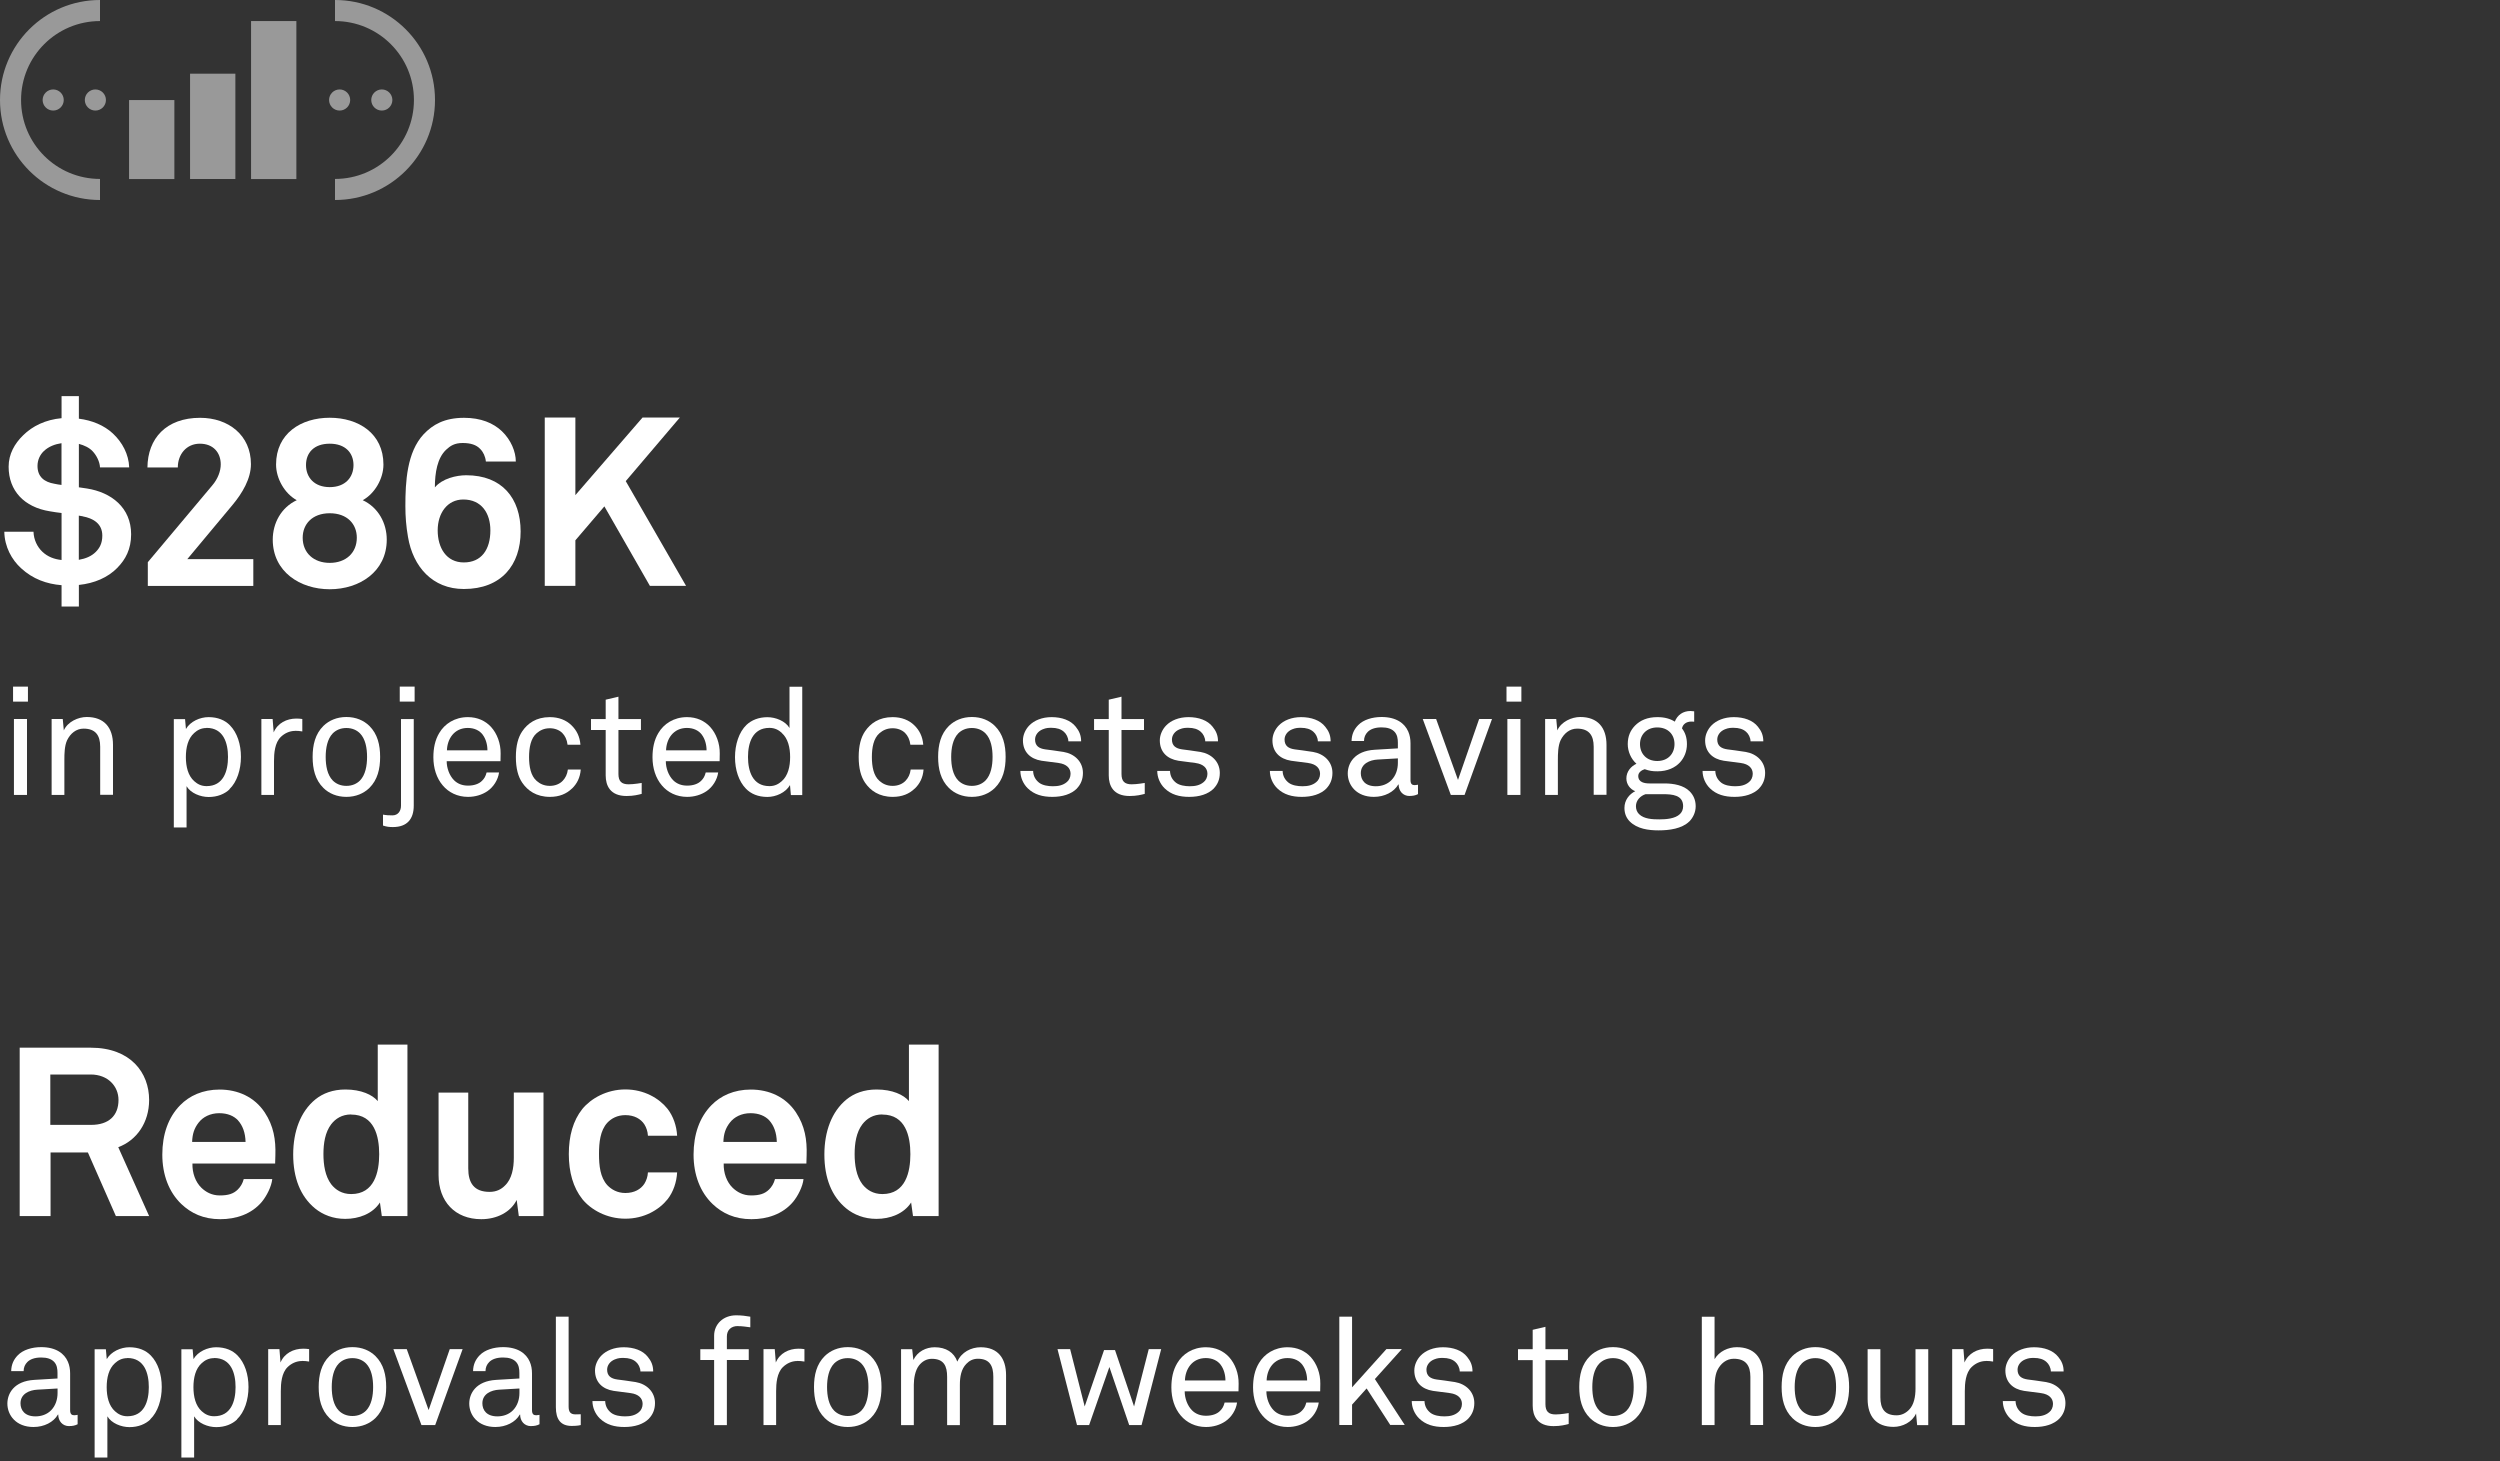 <?xml version="1.0" encoding="UTF-8"?><svg id="Layer_1" xmlns="http://www.w3.org/2000/svg" viewBox="0 0 400 233.83"><rect x="0" y="0" width="400" height="233.83" fill="#333333" stroke="none"/><defs><style>.cls-1{opacity:.5;}.cls-2{isolation:isolate;}.cls-3{fill:#fff;stroke-width:0px;}</style></defs><g class="cls-2"><path class="cls-3" d="m18.81,90.82c-1.56,1.6-3.72,2.51-6.19,2.77v3.46h-2.77v-3.42c-2.39-.19-4.6-.99-6.46-2.7-1.52-1.37-2.66-3.46-2.7-5.85h4.67c.04,1.29.61,2.43,1.41,3.19.87.83,1.94,1.21,3.08,1.33v-7.52c-.61-.08-1.25-.15-1.86-.27-4.1-.65-6.61-3.27-6.61-7.14,0-2.01.95-3.69,2.32-5.02,1.48-1.48,3.61-2.51,6.15-2.74v-3.53h2.77v3.61c2.13.27,4.03,1.06,5.43,2.36,1.52,1.41,2.55,3.34,2.62,5.43h-4.67c-.04-.91-.57-1.94-1.18-2.58-.53-.57-1.33-.95-2.2-1.18v6.95l1.29.19c3.88.61,7.07,3.04,7.07,7.33,0,2.39-.91,4.03-2.17,5.32Zm-8.97-19.91c-1.03.15-2.05.53-2.81,1.25-.61.57-1.03,1.41-1.03,2.39,0,1.75,1.1,2.58,2.7,2.85.38.08.76.15,1.14.19v-6.69Zm3.42,11.7l-.65-.11v7.07c1.1-.19,2.01-.57,2.7-1.25.61-.61,1.06-1.37,1.06-2.62,0-1.94-1.48-2.77-3.12-3.08Z"/><path class="cls-3" d="m23.65,93.75v-3.8l10.3-12.27c.91-1.06,1.37-2.32,1.37-3.38,0-1.86-1.18-3.31-3.34-3.31s-3.53,1.71-3.53,3.8h-4.86c.04-4.64,3-7.94,8.43-7.94,4.52,0,8.13,2.77,8.13,7.41,0,2.36-1.41,4.67-2.89,6.46l-7.29,8.74h10.56v4.29h-16.87Z"/><path class="cls-3" d="m52.76,94.28c-4.75,0-9.12-2.81-9.12-7.94,0-2.62,1.33-5.13,3.84-6.31-1.94-1.06-3.31-3.46-3.31-5.7,0-4.98,3.99-7.49,8.59-7.49s8.59,2.51,8.59,7.49c0,2.24-1.37,4.63-3.31,5.7,2.51,1.18,3.84,3.69,3.84,6.31,0,5.13-4.37,7.94-9.12,7.94Zm0-12.16c-2.81,0-4.33,1.75-4.33,3.91,0,2.43,1.75,4.03,4.33,4.03s4.33-1.6,4.33-4.03c0-2.17-1.52-3.91-4.33-3.91Zm0-11.13c-2.55,0-3.8,1.48-3.8,3.42s1.29,3.53,3.8,3.53,3.8-1.6,3.8-3.53-1.29-3.42-3.8-3.42Z"/><path class="cls-3" d="m74.21,94.24c-5.02,0-8.13-3.57-8.93-8.32-.3-1.71-.42-3.27-.42-4.94,0-3.88.23-8.62,2.93-11.51,1.44-1.52,3.31-2.62,6.46-2.62,2.7,0,4.67.84,6.04,2.13,1.48,1.41,2.24,3.31,2.24,4.86h-4.79c-.08-.8-.42-1.52-.91-2.01-.61-.65-1.52-.95-2.81-.95s-1.98.46-2.62,1.06c-1.44,1.33-1.82,3.72-1.82,6.04,1.18-1.41,3.42-1.94,5.02-1.94,5.7,0,8.7,3.65,8.7,9s-3.08,9.2-9.08,9.2Zm-.08-14.32c-2.55,0-4.1,2.17-4.1,4.94s1.37,5.13,4.18,5.13,4.25-2.05,4.25-5.13c0-2.74-1.41-4.94-4.33-4.94Z"/><path class="cls-3" d="m103.99,93.75l-7.29-12.73-4.64,5.43v7.29h-4.9v-26.94h4.9v12.42l10.75-12.42h5.97l-8.66,10.18,9.65,16.76h-5.78Z"/></g><g class="cls-2"><path class="cls-3" d="m2.09,112.26v-2.4h2.38v2.4h-2.38Zm.14,14.93v-12.15h2.09v12.15h-2.09Z"/><path class="cls-3" d="m16.03,127.19v-7.71c0-1.82-.74-2.9-2.66-2.9-1.18,0-2.11.77-2.64,1.87-.41.89-.43,2.16-.43,3.1v5.64h-2.04v-12.15h1.78l.17,1.82c.62-1.39,2.3-2.14,3.67-2.14,2.76,0,4.2,1.66,4.2,4.46v7.99h-2.04Z"/><path class="cls-3" d="m36.72,126.3c-.79.74-1.92,1.22-3.34,1.22-1.32,0-2.88-.62-3.53-1.73v6.6h-2.04v-17.33h1.8l.14,1.58c.7-1.22,2.26-1.9,3.62-1.9,1.49,0,2.64.5,3.43,1.32,1.15,1.18,1.75,3.02,1.75,5.04s-.62,4.01-1.85,5.18Zm-3.67-9.82c-.89,0-1.49.36-1.97.79-1.01.89-1.34,2.35-1.34,3.86s.34,2.98,1.34,3.86c.48.43,1.08.79,1.97.79,2.71,0,3.43-2.42,3.43-4.66s-.72-4.66-3.43-4.66Z"/><path class="cls-3" d="m47.24,116.94c-.96,0-1.75.43-2.3.96-.98.94-1.1,2.62-1.1,3.89v5.4h-2.02v-12.15h1.8l.17,2.14c.62-1.49,2.09-2.21,3.62-2.21.31,0,.65.02.96.07v1.99c-.36-.07-.77-.1-1.13-.1Z"/><path class="cls-3" d="m59.09,126.08c-.89.86-2.14,1.42-3.67,1.42s-2.78-.55-3.67-1.42c-1.32-1.3-1.73-3.05-1.73-4.97s.41-3.67,1.73-4.97c.89-.86,2.14-1.42,3.67-1.42s2.78.55,3.67,1.42c1.32,1.3,1.73,3.05,1.73,4.97s-.41,3.67-1.73,4.97Zm-1.49-8.74c-.5-.5-1.22-.86-2.18-.86s-1.68.36-2.18.86c-.86.89-1.13,2.35-1.13,3.77s.26,2.88,1.13,3.77c.5.5,1.22.86,2.18.86s1.68-.36,2.18-.86c.86-.89,1.13-2.35,1.13-3.77s-.26-2.88-1.13-3.77Z"/><path class="cls-3" d="m62.86,132.33c-.62,0-.98-.05-1.58-.24v-1.75c.5.1,1.01.12,1.51.12.91,0,1.37-.72,1.37-1.54v-13.87h2.04v13.85c0,2.11-1.03,3.43-3.34,3.43Zm1.1-20.07v-2.4h2.38v2.4h-2.38Z"/><path class="cls-3" d="m80.06,121.79h-8.59c0,1.1.43,2.3,1.18,3.05.55.55,1.3.86,2.23.86s1.75-.26,2.26-.79c.34-.34.55-.67.72-1.32h1.99c-.17,1.2-.89,2.33-1.87,3-.86.58-1.94.91-3.1.91-1.7,0-3.1-.72-4.03-1.82-1.01-1.18-1.51-2.78-1.51-4.51,0-1.46.26-2.76.94-3.89.86-1.46,2.47-2.54,4.58-2.54,1.56,0,2.81.6,3.7,1.56.98,1.08,1.56,2.64,1.54,4.27l-.02,1.22Zm-2.81-4.22c-.5-.67-1.32-1.1-2.4-1.1-2.21,0-3.29,1.8-3.34,3.58h6.48c0-.91-.26-1.82-.74-2.47Z"/><path class="cls-3" d="m91.49,126.18c-.86.84-2.02,1.32-3.5,1.32-2.18,0-3.58-1.01-4.44-2.28-.65-.96-1.01-2.28-1.01-4.1s.36-3.14,1.01-4.1c.86-1.27,2.23-2.28,4.42-2.28,1.44,0,2.62.48,3.46,1.3.82.79,1.34,1.8,1.44,3.12h-2.06c-.1-.84-.41-1.44-.86-1.9-.48-.46-1.18-.74-1.97-.74-.94,0-1.58.34-2.11.79-.96.82-1.22,2.33-1.22,3.82s.26,3,1.22,3.82c.53.46,1.18.79,2.11.79.84,0,1.58-.31,2.06-.82.43-.46.72-1.01.82-1.8h2.06c-.1,1.3-.6,2.28-1.42,3.07Z"/><path class="cls-3" d="m100.25,127.36c-2.62,0-3.34-1.66-3.34-3.29v-7.27h-2.35v-1.75h2.35v-3.1l2.04-.48v3.58h3.6v1.75h-3.6v7.03c0,1.18.5,1.66,1.63,1.66.86,0,2.09-.22,2.09-.22v1.75c-.55.14-1.3.34-2.42.34Z"/><path class="cls-3" d="m115.12,121.79h-8.59c0,1.1.43,2.3,1.18,3.05.55.55,1.3.86,2.23.86s1.75-.26,2.26-.79c.34-.34.55-.67.72-1.32h1.99c-.17,1.2-.89,2.33-1.87,3-.86.58-1.94.91-3.1.91-1.7,0-3.1-.72-4.03-1.82-1.01-1.18-1.51-2.78-1.51-4.51,0-1.46.26-2.76.94-3.89.86-1.46,2.47-2.54,4.58-2.54,1.56,0,2.81.6,3.7,1.56.98,1.08,1.56,2.64,1.54,4.27l-.02,1.22Zm-2.81-4.22c-.5-.67-1.32-1.1-2.4-1.1-2.21,0-3.29,1.8-3.34,3.58h6.48c0-.91-.26-1.82-.74-2.47Z"/><path class="cls-3" d="m126.54,127.19l-.14-1.58c-.7,1.22-2.26,1.9-3.62,1.9-1.49,0-2.64-.5-3.43-1.32-1.15-1.18-1.75-3.02-1.75-5.04s.62-4.01,1.85-5.18c.79-.74,1.92-1.22,3.34-1.22,1.32,0,2.88.62,3.53,1.73v-6.6h2.04v17.33h-1.8Zm-1.46-9.94c-.48-.43-1.08-.79-1.97-.79-2.71,0-3.43,2.42-3.43,4.66s.72,4.66,3.43,4.66c.89,0,1.49-.36,1.97-.79,1.01-.89,1.34-2.35,1.34-3.86s-.34-2.98-1.34-3.86Z"/><path class="cls-3" d="m146.34,126.18c-.86.84-2.02,1.32-3.5,1.32-2.18,0-3.58-1.01-4.44-2.28-.65-.96-1.01-2.28-1.01-4.1s.36-3.14,1.01-4.1c.86-1.27,2.23-2.28,4.42-2.28,1.44,0,2.62.48,3.46,1.3.82.79,1.34,1.8,1.44,3.12h-2.06c-.1-.84-.41-1.44-.86-1.9-.48-.46-1.18-.74-1.97-.74-.94,0-1.58.34-2.11.79-.96.82-1.22,2.33-1.22,3.82s.26,3,1.22,3.82c.53.46,1.18.79,2.11.79.84,0,1.58-.31,2.06-.82.43-.46.72-1.01.82-1.8h2.06c-.1,1.3-.6,2.28-1.42,3.07Z"/><path class="cls-3" d="m159.17,126.08c-.89.86-2.14,1.42-3.67,1.42s-2.78-.55-3.67-1.42c-1.32-1.3-1.73-3.05-1.73-4.97s.41-3.67,1.73-4.97c.89-.86,2.14-1.42,3.67-1.42s2.78.55,3.67,1.42c1.32,1.3,1.73,3.05,1.73,4.97s-.41,3.67-1.73,4.97Zm-1.49-8.74c-.5-.5-1.22-.86-2.18-.86s-1.68.36-2.18.86c-.86.89-1.13,2.35-1.13,3.77s.26,2.88,1.13,3.77c.5.5,1.22.86,2.18.86s1.68-.36,2.18-.86c.86-.89,1.13-2.35,1.13-3.77s-.26-2.88-1.13-3.77Z"/><path class="cls-3" d="m172.34,126.13c-.94.96-2.38,1.37-3.96,1.37s-2.9-.36-3.94-1.37c-.74-.72-1.18-1.75-1.18-2.78h2.04c.02.84.41,1.46.98,1.9.55.41,1.42.55,2.18.55.84,0,1.61-.14,2.23-.67.34-.26.6-.77.6-1.32,0-.91-.65-1.56-1.9-1.73l-2.74-.36c-1.82-.29-2.98-1.42-2.98-3.26,0-.94.46-1.82,1.01-2.38.79-.82,2.06-1.34,3.58-1.34,1.61,0,3.05.5,3.86,1.54.53.65.86,1.34.86,2.33h-2.04c-.02-.62-.34-1.2-.7-1.51-.5-.46-1.18-.65-1.99-.65-.48,0-.84,0-1.42.24-.77.31-1.22.96-1.22,1.63,0,1.01.62,1.44,1.63,1.58.67.1,1.63.19,2.93.41,1.73.29,3.1,1.54,3.1,3.36,0,1.06-.38,1.87-.96,2.47Z"/><path class="cls-3" d="m180.74,127.36c-2.62,0-3.34-1.66-3.34-3.29v-7.27h-2.35v-1.75h2.35v-3.1l2.04-.48v3.58h3.6v1.75h-3.6v7.03c0,1.18.5,1.66,1.63,1.66.86,0,2.09-.22,2.09-.22v1.75c-.55.14-1.3.34-2.42.34Z"/><path class="cls-3" d="m194.24,126.13c-.94.96-2.38,1.37-3.96,1.37s-2.9-.36-3.94-1.37c-.74-.72-1.18-1.75-1.18-2.78h2.04c.02.84.41,1.46.98,1.9.55.41,1.42.55,2.18.55.84,0,1.61-.14,2.23-.67.34-.26.6-.77.6-1.32,0-.91-.65-1.56-1.9-1.73l-2.74-.36c-1.82-.29-2.98-1.42-2.98-3.26,0-.94.46-1.82,1.01-2.38.79-.82,2.06-1.34,3.58-1.34,1.61,0,3.05.5,3.86,1.54.53.65.86,1.34.86,2.33h-2.04c-.02-.62-.34-1.2-.7-1.51-.5-.46-1.18-.65-1.99-.65-.48,0-.84,0-1.42.24-.77.31-1.22.96-1.22,1.63,0,1.01.62,1.44,1.63,1.58.67.1,1.63.19,2.93.41,1.73.29,3.1,1.54,3.1,3.36,0,1.06-.38,1.87-.96,2.47Z"/><path class="cls-3" d="m212.26,126.13c-.94.96-2.38,1.37-3.96,1.37s-2.9-.36-3.94-1.37c-.74-.72-1.18-1.75-1.18-2.78h2.04c.02.84.41,1.46.98,1.9.55.41,1.42.55,2.18.55.84,0,1.61-.14,2.23-.67.34-.26.6-.77.6-1.32,0-.91-.65-1.56-1.9-1.73l-2.74-.36c-1.82-.29-2.98-1.42-2.98-3.26,0-.94.46-1.82,1.01-2.38.79-.82,2.06-1.34,3.58-1.34,1.61,0,3.05.5,3.86,1.54.53.65.86,1.34.86,2.33h-2.04c-.02-.62-.34-1.2-.7-1.51-.5-.46-1.18-.65-1.99-.65-.48,0-.84,0-1.42.24-.77.31-1.22.96-1.22,1.63,0,1.01.62,1.44,1.63,1.58.67.1,1.63.19,2.93.41,1.73.29,3.1,1.54,3.1,3.36,0,1.06-.38,1.87-.96,2.47Z"/><path class="cls-3" d="m225.53,127.36c-1.08,0-1.75-.82-1.75-1.85h-.05c-.7,1.22-2.21,1.99-3.91,1.99-2.78,0-4.18-1.87-4.18-3.75,0-1.56,1.01-3.6,4.32-3.79l3.7-.22v-.89c0-.6-.07-1.34-.62-1.85-.41-.38-1.01-.62-1.99-.62-1.1,0-1.8.31-2.21.72-.38.38-.6.86-.6,1.46h-1.99c.02-1.1.43-1.9,1.06-2.54.82-.86,2.26-1.3,3.74-1.3,2.35,0,3.7,1.01,4.27,2.33.24.55.36,1.18.36,1.87v5.88c0,.65.26.82.67.82.22,0,.53-.07.53-.07v1.51c-.43.22-.84.29-1.34.29Zm-1.87-6.02l-3.26.19c-1.22.07-2.67.65-2.67,2.18,0,1.08.67,2.09,2.4,2.09.94,0,1.85-.31,2.5-.98.72-.74,1.03-1.75,1.03-2.76v-.72Z"/><path class="cls-3" d="m234.34,127.19h-2.21l-4.49-12.15h2.14l3.5,9.75,3.38-9.75h2.06l-4.39,12.15Z"/><path class="cls-3" d="m241.04,112.26v-2.4h2.38v2.4h-2.38Zm.14,14.93v-12.15h2.09v12.15h-2.09Z"/><path class="cls-3" d="m254.99,127.19v-7.71c0-1.82-.74-2.9-2.66-2.9-1.18,0-2.11.77-2.64,1.87-.41.89-.43,2.16-.43,3.1v5.64h-2.04v-12.15h1.78l.17,1.82c.62-1.39,2.3-2.14,3.67-2.14,2.76,0,4.2,1.66,4.2,4.46v7.99h-2.04Z"/><path class="cls-3" d="m270.28,131.44c-1.18,1.15-3.19,1.42-4.9,1.42-1.61,0-3.43-.24-4.61-1.42-.5-.5-.86-1.2-.86-2.16,0-1.27.77-2.21,1.73-2.69-.82-.31-1.42-1.1-1.42-2.04,0-1.08.7-1.92,1.61-2.35-.89-.79-1.39-1.99-1.39-3.14,0-1.32.46-2.23,1.15-2.95.84-.86,1.99-1.37,3.6-1.37,1.15,0,2.04.26,2.78.72.41-1.08,1.34-1.7,2.5-1.7.19,0,.41.02.6.05v1.66c-.12-.02-.29-.02-.46-.02-.79,0-1.37.43-1.49,1.1.5.65.79,1.44.79,2.52,0,1.15-.43,2.16-1.1,2.9-.79.86-2.02,1.44-3.62,1.44-.82,0-1.27-.07-2.04-.34-.46.14-1.03.5-1.03,1.08,0,1.06,1.06,1.2,1.82,1.2h2.4c1.44,0,3.05.29,4.01,1.27.58.58.96,1.37.96,2.38s-.46,1.87-1.03,2.45Zm-4.18-4.37h-2.81c-.82.26-1.54.98-1.54,1.92,0,.55.19.96.5,1.27.79.79,2.18.84,3.24.84s2.54-.1,3.31-.86c.31-.31.5-.72.5-1.25,0-1.8-1.75-1.92-3.22-1.92Zm-.94-10.68c-1.66,0-2.76,1.13-2.76,2.66s1.03,2.71,2.76,2.71,2.76-1.18,2.76-2.71-1.03-2.66-2.76-2.66Z"/><path class="cls-3" d="m281.49,126.13c-.94.96-2.38,1.37-3.96,1.37s-2.9-.36-3.94-1.37c-.74-.72-1.18-1.75-1.18-2.78h2.04c.02.84.41,1.46.98,1.9.55.41,1.42.55,2.18.55.84,0,1.61-.14,2.23-.67.34-.26.6-.77.6-1.32,0-.91-.65-1.56-1.9-1.73l-2.74-.36c-1.82-.29-2.98-1.42-2.98-3.26,0-.94.46-1.82,1.01-2.38.79-.82,2.06-1.34,3.58-1.34,1.61,0,3.05.5,3.86,1.54.53.65.86,1.34.86,2.33h-2.04c-.02-.62-.34-1.2-.7-1.51-.5-.46-1.18-.65-1.99-.65-.48,0-.84,0-1.42.24-.77.31-1.22.96-1.22,1.63,0,1.01.62,1.44,1.63,1.58.67.1,1.63.19,2.93.41,1.73.29,3.1,1.54,3.1,3.36,0,1.06-.38,1.87-.96,2.47Z"/></g><g class="cls-2"><path class="cls-3" d="m18.54,194.57l-4.48-10.18h-5.97v10.18H3.15v-26.94h11.36c6.42,0,9.35,4.03,9.35,8.36,0,3.61-1.98,6.46-4.94,7.56l4.94,11.02h-5.32Zm-4.03-22.64h-6.46v8.05h6.54c2.77,0,4.37-1.44,4.37-3.99,0-2.17-1.67-4.07-4.45-4.07Z"/><path class="cls-3" d="m44.01,186.17h-13.22c-.04,1.52.49,2.96,1.44,3.88.68.65,1.63,1.22,2.93,1.22,1.37,0,2.2-.27,2.89-.95.42-.42.76-.95.95-1.67h4.56c-.11,1.18-.91,2.74-1.67,3.65-1.67,1.98-4.14,2.77-6.65,2.77-2.7,0-4.67-.95-6.23-2.43-1.98-1.9-3.04-4.67-3.04-7.9s.95-5.96,2.85-7.9c1.48-1.52,3.61-2.51,6.31-2.51,2.93,0,5.58,1.18,7.22,3.65,1.44,2.17,1.79,4.41,1.71,6.88,0,0-.04.91-.04,1.33Zm-5.93-6.92c-.65-.68-1.63-1.14-3-1.14-1.44,0-2.62.61-3.31,1.52-.68.87-.99,1.79-1.03,3.08h8.55c-.04-1.48-.46-2.62-1.22-3.46Z"/><path class="cls-3" d="m61.09,194.57l-.3-2.17c-1.18,1.82-3.38,2.62-5.55,2.62-1.98,0-3.61-.68-4.83-1.67-2.36-1.94-3.5-4.9-3.5-8.62s1.18-6.88,3.53-8.81c1.22-.99,2.81-1.6,4.83-1.6,2.51,0,4.33.84,5.17,1.86v-9.04h4.75v27.43h-4.1Zm-4.9-16.26c-1.48,0-2.51.68-3.19,1.56-.99,1.29-1.25,3.08-1.25,4.79s.27,3.53,1.25,4.83c.68.87,1.71,1.56,3.19,1.56,3.72,0,4.48-3.53,4.48-6.38s-.76-6.34-4.48-6.34Z"/><path class="cls-3" d="m83.01,194.57l-.34-2.58c-.95,1.94-3.15,3.08-5.66,3.08-4.22,0-6.84-2.85-6.84-7.07v-13.18h4.75v12.12c0,2.32.91,3.76,3.42,3.76,1.1,0,1.86-.42,2.43-.99,1.14-1.06,1.44-2.85,1.44-4.45v-10.45h4.75v19.76h-3.95Z"/><path class="cls-3" d="m106.82,191.87c-1.37,1.71-3.76,3.12-6.76,3.12s-5.51-1.44-6.88-3.12c-1.48-1.86-2.17-4.33-2.17-7.22s.68-5.36,2.17-7.22c1.37-1.67,3.88-3.12,6.88-3.12s5.4,1.41,6.76,3.12c.91,1.18,1.44,2.74,1.52,4.29h-4.67c-.04-.72-.27-1.33-.57-1.82-.57-.87-1.6-1.48-3.04-1.48-1.29,0-2.24.53-2.89,1.22-1.14,1.25-1.33,3.15-1.33,5.01s.19,3.72,1.33,4.98c.65.68,1.6,1.25,2.89,1.25,1.44,0,2.47-.61,3.04-1.48.3-.49.53-1.1.57-1.82h4.67c-.08,1.56-.61,3.12-1.52,4.29Z"/><path class="cls-3" d="m129.01,186.17h-13.22c-.04,1.52.49,2.96,1.44,3.88.68.65,1.63,1.22,2.93,1.22,1.37,0,2.2-.27,2.89-.95.42-.42.76-.95.95-1.67h4.56c-.11,1.18-.91,2.74-1.67,3.65-1.67,1.98-4.14,2.77-6.65,2.77-2.7,0-4.67-.95-6.23-2.43-1.98-1.9-3.04-4.67-3.04-7.9s.95-5.96,2.85-7.9c1.48-1.52,3.61-2.51,6.31-2.51,2.93,0,5.58,1.18,7.22,3.65,1.44,2.17,1.79,4.41,1.71,6.88,0,0-.04.91-.04,1.33Zm-5.93-6.92c-.65-.68-1.63-1.14-3-1.14-1.44,0-2.62.61-3.31,1.52-.68.87-.99,1.79-1.03,3.08h8.55c-.04-1.48-.46-2.62-1.22-3.46Z"/><path class="cls-3" d="m146.08,194.57l-.3-2.17c-1.18,1.82-3.38,2.62-5.55,2.62-1.98,0-3.61-.68-4.83-1.67-2.36-1.94-3.5-4.9-3.5-8.62s1.18-6.88,3.53-8.81c1.22-.99,2.81-1.6,4.83-1.6,2.51,0,4.33.84,5.17,1.86v-9.04h4.75v27.43h-4.1Zm-4.9-16.26c-1.48,0-2.51.68-3.19,1.56-.99,1.29-1.25,3.08-1.25,4.79s.27,3.53,1.25,4.83c.68.87,1.71,1.56,3.19,1.56,3.72,0,4.48-3.53,4.48-6.38s-.76-6.34-4.48-6.34Z"/></g><g class="cls-2"><path class="cls-3" d="m11.07,228.18c-1.08,0-1.75-.82-1.75-1.85h-.05c-.7,1.22-2.21,1.99-3.91,1.99-2.78,0-4.18-1.87-4.18-3.75,0-1.56,1.01-3.6,4.32-3.79l3.7-.22v-.89c0-.6-.07-1.34-.62-1.85-.41-.38-1.01-.62-1.99-.62-1.1,0-1.8.31-2.21.72-.38.38-.6.86-.6,1.46h-1.99c.02-1.1.43-1.9,1.06-2.54.82-.86,2.26-1.3,3.74-1.3,2.35,0,3.7,1.01,4.27,2.33.24.55.36,1.18.36,1.87v5.88c0,.65.26.82.67.82.22,0,.53-.07.53-.07v1.51c-.43.22-.84.29-1.34.29Zm-1.87-6.02l-3.26.19c-1.22.07-2.66.65-2.66,2.18,0,1.08.67,2.09,2.4,2.09.94,0,1.85-.31,2.5-.98.72-.74,1.03-1.75,1.03-2.76v-.72Z"/><path class="cls-3" d="m24.05,227.12c-.79.74-1.92,1.22-3.34,1.22-1.32,0-2.88-.62-3.53-1.73v6.6h-2.04v-17.33h1.8l.14,1.58c.7-1.22,2.26-1.9,3.62-1.9,1.49,0,2.64.5,3.43,1.32,1.15,1.18,1.75,3.02,1.75,5.04s-.62,4.01-1.85,5.18Zm-3.67-9.82c-.89,0-1.49.36-1.97.79-1.01.89-1.34,2.35-1.34,3.86s.34,2.98,1.34,3.86c.48.43,1.08.79,1.97.79,2.71,0,3.43-2.42,3.43-4.66s-.72-4.66-3.43-4.66Z"/><path class="cls-3" d="m37.93,227.12c-.79.74-1.92,1.22-3.34,1.22-1.32,0-2.88-.62-3.53-1.73v6.6h-2.04v-17.33h1.8l.14,1.58c.7-1.22,2.26-1.9,3.62-1.9,1.49,0,2.64.5,3.43,1.32,1.15,1.18,1.75,3.02,1.75,5.04s-.62,4.01-1.85,5.18Zm-3.67-9.82c-.89,0-1.49.36-1.97.79-1.01.89-1.34,2.35-1.34,3.86s.34,2.98,1.34,3.86c.48.43,1.08.79,1.97.79,2.71,0,3.43-2.42,3.43-4.66s-.72-4.66-3.43-4.66Z"/><path class="cls-3" d="m48.33,217.76c-.96,0-1.75.43-2.3.96-.98.94-1.1,2.62-1.1,3.89v5.4h-2.02v-12.15h1.8l.17,2.14c.62-1.49,2.09-2.21,3.62-2.21.31,0,.65.02.96.07v1.99c-.36-.07-.77-.1-1.13-.1Z"/><path class="cls-3" d="m60.06,226.9c-.89.86-2.14,1.42-3.67,1.42s-2.78-.55-3.67-1.42c-1.32-1.3-1.73-3.05-1.73-4.97s.41-3.67,1.73-4.97c.89-.86,2.14-1.42,3.67-1.42s2.78.55,3.67,1.42c1.32,1.3,1.73,3.05,1.73,4.97s-.41,3.67-1.73,4.97Zm-1.49-8.74c-.5-.5-1.22-.86-2.18-.86s-1.68.36-2.18.86c-.86.89-1.13,2.35-1.13,3.77s.26,2.88,1.13,3.77c.5.5,1.22.86,2.18.86s1.68-.36,2.18-.86c.86-.89,1.13-2.35,1.13-3.77s-.26-2.88-1.13-3.77Z"/><path class="cls-3" d="m69.64,228.01h-2.21l-4.49-12.15h2.14l3.5,9.75,3.38-9.75h2.06l-4.39,12.15Z"/><path class="cls-3" d="m84.97,228.18c-1.08,0-1.75-.82-1.75-1.85h-.05c-.7,1.22-2.21,1.99-3.91,1.99-2.78,0-4.18-1.87-4.18-3.75,0-1.56,1.01-3.6,4.32-3.79l3.7-.22v-.89c0-.6-.07-1.34-.62-1.85-.41-.38-1.01-.62-1.99-.62-1.1,0-1.8.31-2.21.72-.38.38-.6.86-.6,1.46h-1.99c.02-1.1.43-1.9,1.06-2.54.82-.86,2.26-1.3,3.74-1.3,2.35,0,3.7,1.01,4.27,2.33.24.55.36,1.18.36,1.87v5.88c0,.65.26.82.67.82.22,0,.53-.07.53-.07v1.51c-.43.22-.84.29-1.34.29Zm-1.87-6.02l-3.26.19c-1.22.07-2.66.65-2.66,2.18,0,1.08.67,2.09,2.4,2.09.94,0,1.85-.31,2.5-.98.72-.74,1.03-1.75,1.03-2.76v-.72Z"/><path class="cls-3" d="m91.48,228.15c-1.78,0-2.54-1.06-2.54-2.98v-14.5h2.04v14.38c0,.82.26,1.25,1.1,1.25.67,0,.84-.02.84-.02v1.73s-.46.14-1.44.14Z"/><path class="cls-3" d="m103.87,226.95c-.94.96-2.38,1.37-3.96,1.37s-2.9-.36-3.94-1.37c-.74-.72-1.18-1.75-1.18-2.78h2.04c.02.84.41,1.46.98,1.9.55.41,1.42.55,2.18.55.84,0,1.61-.14,2.23-.67.34-.26.6-.77.6-1.32,0-.91-.65-1.56-1.9-1.73l-2.74-.36c-1.82-.29-2.98-1.42-2.98-3.26,0-.94.46-1.82,1.01-2.38.79-.82,2.06-1.34,3.58-1.34,1.61,0,3.05.5,3.86,1.54.53.65.86,1.34.86,2.33h-2.04c-.02-.62-.34-1.2-.7-1.51-.5-.46-1.18-.65-1.99-.65-.48,0-.84,0-1.42.24-.77.31-1.22.96-1.22,1.63,0,1.01.62,1.44,1.63,1.58.67.1,1.63.19,2.93.41,1.73.29,3.1,1.54,3.1,3.36,0,1.06-.38,1.87-.96,2.47Z"/><path class="cls-3" d="m118.03,212.17c-1.08,0-1.73.67-1.73,1.66v2.04h3.5v1.73h-3.5v10.42h-2.04v-10.42h-2.21v-1.73h2.21v-2.16c0-1.82,1.42-3.26,3.53-3.26.84,0,1.58.1,2.26.22v1.7c-.65-.07-1.15-.19-2.02-.19Z"/><path class="cls-3" d="m127.58,217.76c-.96,0-1.75.43-2.3.96-.98.94-1.1,2.62-1.1,3.89v5.4h-2.02v-12.15h1.8l.17,2.14c.62-1.49,2.09-2.21,3.62-2.21.31,0,.65.02.96.07v1.99c-.36-.07-.77-.1-1.13-.1Z"/><path class="cls-3" d="m139.31,226.9c-.89.86-2.14,1.42-3.67,1.42s-2.78-.55-3.67-1.42c-1.32-1.3-1.73-3.05-1.73-4.97s.41-3.67,1.73-4.97c.89-.86,2.14-1.42,3.67-1.42s2.78.55,3.67,1.42c1.32,1.3,1.73,3.05,1.73,4.97s-.41,3.67-1.73,4.97Zm-1.49-8.74c-.5-.5-1.22-.86-2.18-.86s-1.68.36-2.18.86c-.86.89-1.13,2.35-1.13,3.77s.26,2.88,1.13,3.77c.5.5,1.22.86,2.18.86s1.68-.36,2.18-.86c.86-.89,1.13-2.35,1.13-3.77s-.26-2.88-1.13-3.77Z"/><path class="cls-3" d="m158.93,228.01v-7.73c0-1.7-.55-2.88-2.47-2.88-.77,0-1.37.31-1.85.82-.82.84-1.03,2.06-1.03,3.34v6.46h-2.04v-7.73c0-1.7-.5-2.88-2.45-2.88-.86,0-1.56.43-2.06,1.08-.6.77-.82,2.06-.82,3.07v6.46h-2.04v-12.15h1.78l.19,1.73c.65-1.37,2.04-2.04,3.41-2.04,1.8,0,3.1.82,3.62,2.3.65-1.51,2.21-2.3,3.74-2.3,2.76,0,4.06,1.78,4.06,4.46v7.99h-2.04Z"/><path class="cls-3" d="m182.64,228.01h-1.97l-3.17-9.29-3.24,9.29h-1.94l-3.12-12.15h2.02l2.33,9.17,3.1-9.02h1.75l3.05,9.02,2.35-9.17h1.99l-3.14,12.15Z"/><path class="cls-3" d="m198.14,222.61h-8.59c0,1.1.43,2.3,1.18,3.05.55.55,1.3.86,2.23.86s1.75-.26,2.26-.79c.34-.34.55-.67.72-1.32h1.99c-.17,1.2-.89,2.33-1.87,3-.86.58-1.94.91-3.1.91-1.7,0-3.1-.72-4.03-1.82-1.01-1.18-1.51-2.78-1.51-4.51,0-1.46.26-2.76.94-3.89.86-1.46,2.47-2.54,4.58-2.54,1.56,0,2.81.6,3.7,1.56.98,1.08,1.56,2.64,1.54,4.27l-.02,1.22Zm-2.81-4.22c-.5-.67-1.32-1.1-2.4-1.1-2.21,0-3.29,1.8-3.34,3.58h6.48c0-.91-.26-1.82-.74-2.47Z"/><path class="cls-3" d="m211.21,222.61h-8.59c0,1.1.43,2.3,1.18,3.05.55.55,1.3.86,2.23.86s1.75-.26,2.26-.79c.34-.34.55-.67.72-1.32h1.99c-.17,1.2-.89,2.33-1.87,3-.86.58-1.94.91-3.1.91-1.7,0-3.1-.72-4.03-1.82-1.01-1.18-1.51-2.78-1.51-4.51,0-1.46.26-2.76.94-3.89.86-1.46,2.47-2.54,4.58-2.54,1.56,0,2.81.6,3.7,1.56.98,1.08,1.56,2.64,1.54,4.27l-.02,1.22Zm-2.81-4.22c-.5-.67-1.32-1.1-2.4-1.1-2.21,0-3.29,1.8-3.34,3.58h6.48c0-.91-.26-1.82-.74-2.47Z"/><path class="cls-3" d="m222.45,228.01l-3.79-5.86-2.33,2.59v3.26h-2.04v-17.33h2.04v11.3l5.5-6.12h2.47l-4.32,4.8,4.78,7.34h-2.3Z"/><path class="cls-3" d="m234.96,226.95c-.94.96-2.38,1.37-3.96,1.37s-2.9-.36-3.94-1.37c-.74-.72-1.18-1.75-1.18-2.78h2.04c.02.84.41,1.46.98,1.9.55.41,1.42.55,2.18.55.84,0,1.61-.14,2.23-.67.34-.26.6-.77.6-1.32,0-.91-.65-1.56-1.9-1.73l-2.74-.36c-1.82-.29-2.98-1.42-2.98-3.26,0-.94.46-1.82,1.01-2.38.79-.82,2.06-1.34,3.58-1.34,1.61,0,3.05.5,3.86,1.54.53.65.86,1.34.86,2.33h-2.04c-.02-.62-.34-1.2-.7-1.51-.5-.46-1.18-.65-1.99-.65-.48,0-.84,0-1.42.24-.77.31-1.22.96-1.22,1.63,0,1.01.62,1.44,1.63,1.58.67.1,1.63.19,2.93.41,1.73.29,3.1,1.54,3.1,3.36,0,1.06-.38,1.87-.96,2.47Z"/><path class="cls-3" d="m248.57,228.18c-2.62,0-3.34-1.66-3.34-3.29v-7.27h-2.35v-1.75h2.35v-3.1l2.04-.48v3.58h3.6v1.75h-3.6v7.03c0,1.18.5,1.66,1.63,1.66.86,0,2.09-.22,2.09-.22v1.75c-.55.14-1.3.34-2.42.34Z"/><path class="cls-3" d="m261.75,226.9c-.89.86-2.14,1.42-3.67,1.42s-2.78-.55-3.67-1.42c-1.32-1.3-1.73-3.05-1.73-4.97s.41-3.67,1.73-4.97c.89-.86,2.14-1.42,3.67-1.42s2.78.55,3.67,1.42c1.32,1.3,1.73,3.05,1.73,4.97s-.41,3.67-1.73,4.97Zm-1.49-8.74c-.5-.5-1.22-.86-2.18-.86s-1.68.36-2.18.86c-.86.89-1.13,2.35-1.13,3.77s.26,2.88,1.13,3.77c.5.5,1.22.86,2.18.86s1.68-.36,2.18-.86c.86-.89,1.13-2.35,1.13-3.77s-.26-2.88-1.13-3.77Z"/><path class="cls-3" d="m280.06,228.01v-7.71c0-1.82-.74-2.9-2.66-2.9-1.18,0-2.11.77-2.64,1.87-.41.89-.43,2.16-.43,3.1v5.64h-2.04v-17.33h2.04v6.79c.72-1.25,2.18-1.92,3.55-1.92,2.76,0,4.22,1.66,4.22,4.46v7.99h-2.04Z"/><path class="cls-3" d="m294.13,226.9c-.89.86-2.14,1.42-3.67,1.42s-2.78-.55-3.67-1.42c-1.32-1.3-1.73-3.05-1.73-4.97s.41-3.67,1.73-4.97c.89-.86,2.14-1.42,3.67-1.42s2.78.55,3.67,1.42c1.32,1.3,1.73,3.05,1.73,4.97s-.41,3.67-1.73,4.97Zm-1.49-8.74c-.5-.5-1.22-.86-2.18-.86s-1.68.36-2.18.86c-.86.89-1.13,2.35-1.13,3.77s.26,2.88,1.13,3.77c.5.5,1.22.86,2.18.86s1.68-.36,2.18-.86c.86-.89,1.13-2.35,1.13-3.77s-.26-2.88-1.13-3.77Z"/><path class="cls-3" d="m306.74,228.01l-.17-1.85c-.62,1.39-2.18,2.14-3.6,2.14-2.76,0-4.15-1.66-4.15-4.46v-7.97h2.04v7.68c0,1.82.67,2.9,2.59,2.9.82,0,1.49-.36,2.02-.91.77-.79,1.01-2.11,1.01-3.36v-6.31h2.04v12.15h-1.78Z"/><path class="cls-3" d="m317.77,217.76c-.96,0-1.75.43-2.3.96-.98.94-1.1,2.62-1.1,3.89v5.4h-2.02v-12.15h1.8l.17,2.14c.62-1.49,2.09-2.21,3.62-2.21.31,0,.65.02.96.07v1.99c-.36-.07-.77-.1-1.13-.1Z"/><path class="cls-3" d="m329.53,226.95c-.94.96-2.38,1.37-3.96,1.37s-2.9-.36-3.94-1.37c-.74-.72-1.18-1.75-1.18-2.78h2.04c.02.84.41,1.46.98,1.9.55.41,1.42.55,2.18.55.84,0,1.61-.14,2.23-.67.34-.26.6-.77.6-1.32,0-.91-.65-1.56-1.9-1.73l-2.74-.36c-1.82-.29-2.98-1.42-2.98-3.26,0-.94.46-1.82,1.01-2.38.79-.82,2.06-1.34,3.58-1.34,1.61,0,3.05.5,3.87,1.54.53.65.86,1.34.86,2.33h-2.04c-.02-.62-.34-1.2-.7-1.51-.5-.46-1.18-.65-1.99-.65-.48,0-.84,0-1.42.24-.77.31-1.22.96-1.22,1.63,0,1.01.62,1.44,1.63,1.58.67.1,1.63.19,2.93.41,1.73.29,3.1,1.54,3.1,3.36,0,1.06-.38,1.87-.96,2.47Z"/></g><g class="cls-1"><path class="cls-3" d="m27.9,16.01h-7.25v12.64h7.25v-12.64Z"/><path class="cls-3" d="m37.66,11.79h-7.25v16.85h7.25V11.79Z"/><path class="cls-3" d="m47.42,3.37h-7.25v25.28h7.25V3.37Z"/><path class="cls-3" d="m53.6,0c8.84,0,16,7.16,16,16s-7.16,16-16,16v-3.37c6.97,0,12.63-5.65,12.63-12.63s-5.65-12.63-12.63-12.63V0Z"/><path class="cls-3" d="m16,32C7.16,32,0,24.84,0,16S7.16,0,16,0v3.37c-6.97,0-12.63,5.65-12.63,12.63s5.65,12.63,12.63,12.63v3.37Z"/><path class="cls-3" d="m13.57,16c0,.93.76,1.69,1.69,1.69s1.69-.76,1.69-1.69-.76-1.69-1.69-1.69-1.69.76-1.69,1.69Z"/><path class="cls-3" d="m6.82,16c0,.93.76,1.69,1.69,1.69s1.69-.76,1.69-1.69-.76-1.69-1.69-1.69-1.69.76-1.69,1.69Z"/><path class="cls-3" d="m56.03,16c0-.93-.76-1.69-1.69-1.69s-1.69.76-1.69,1.69.76,1.69,1.69,1.69,1.69-.76,1.69-1.69Z"/><path class="cls-3" d="m62.78,16c0-.93-.76-1.69-1.69-1.69s-1.69.76-1.69,1.69.76,1.69,1.69,1.69,1.69-.76,1.69-1.69Z"/></g></svg>